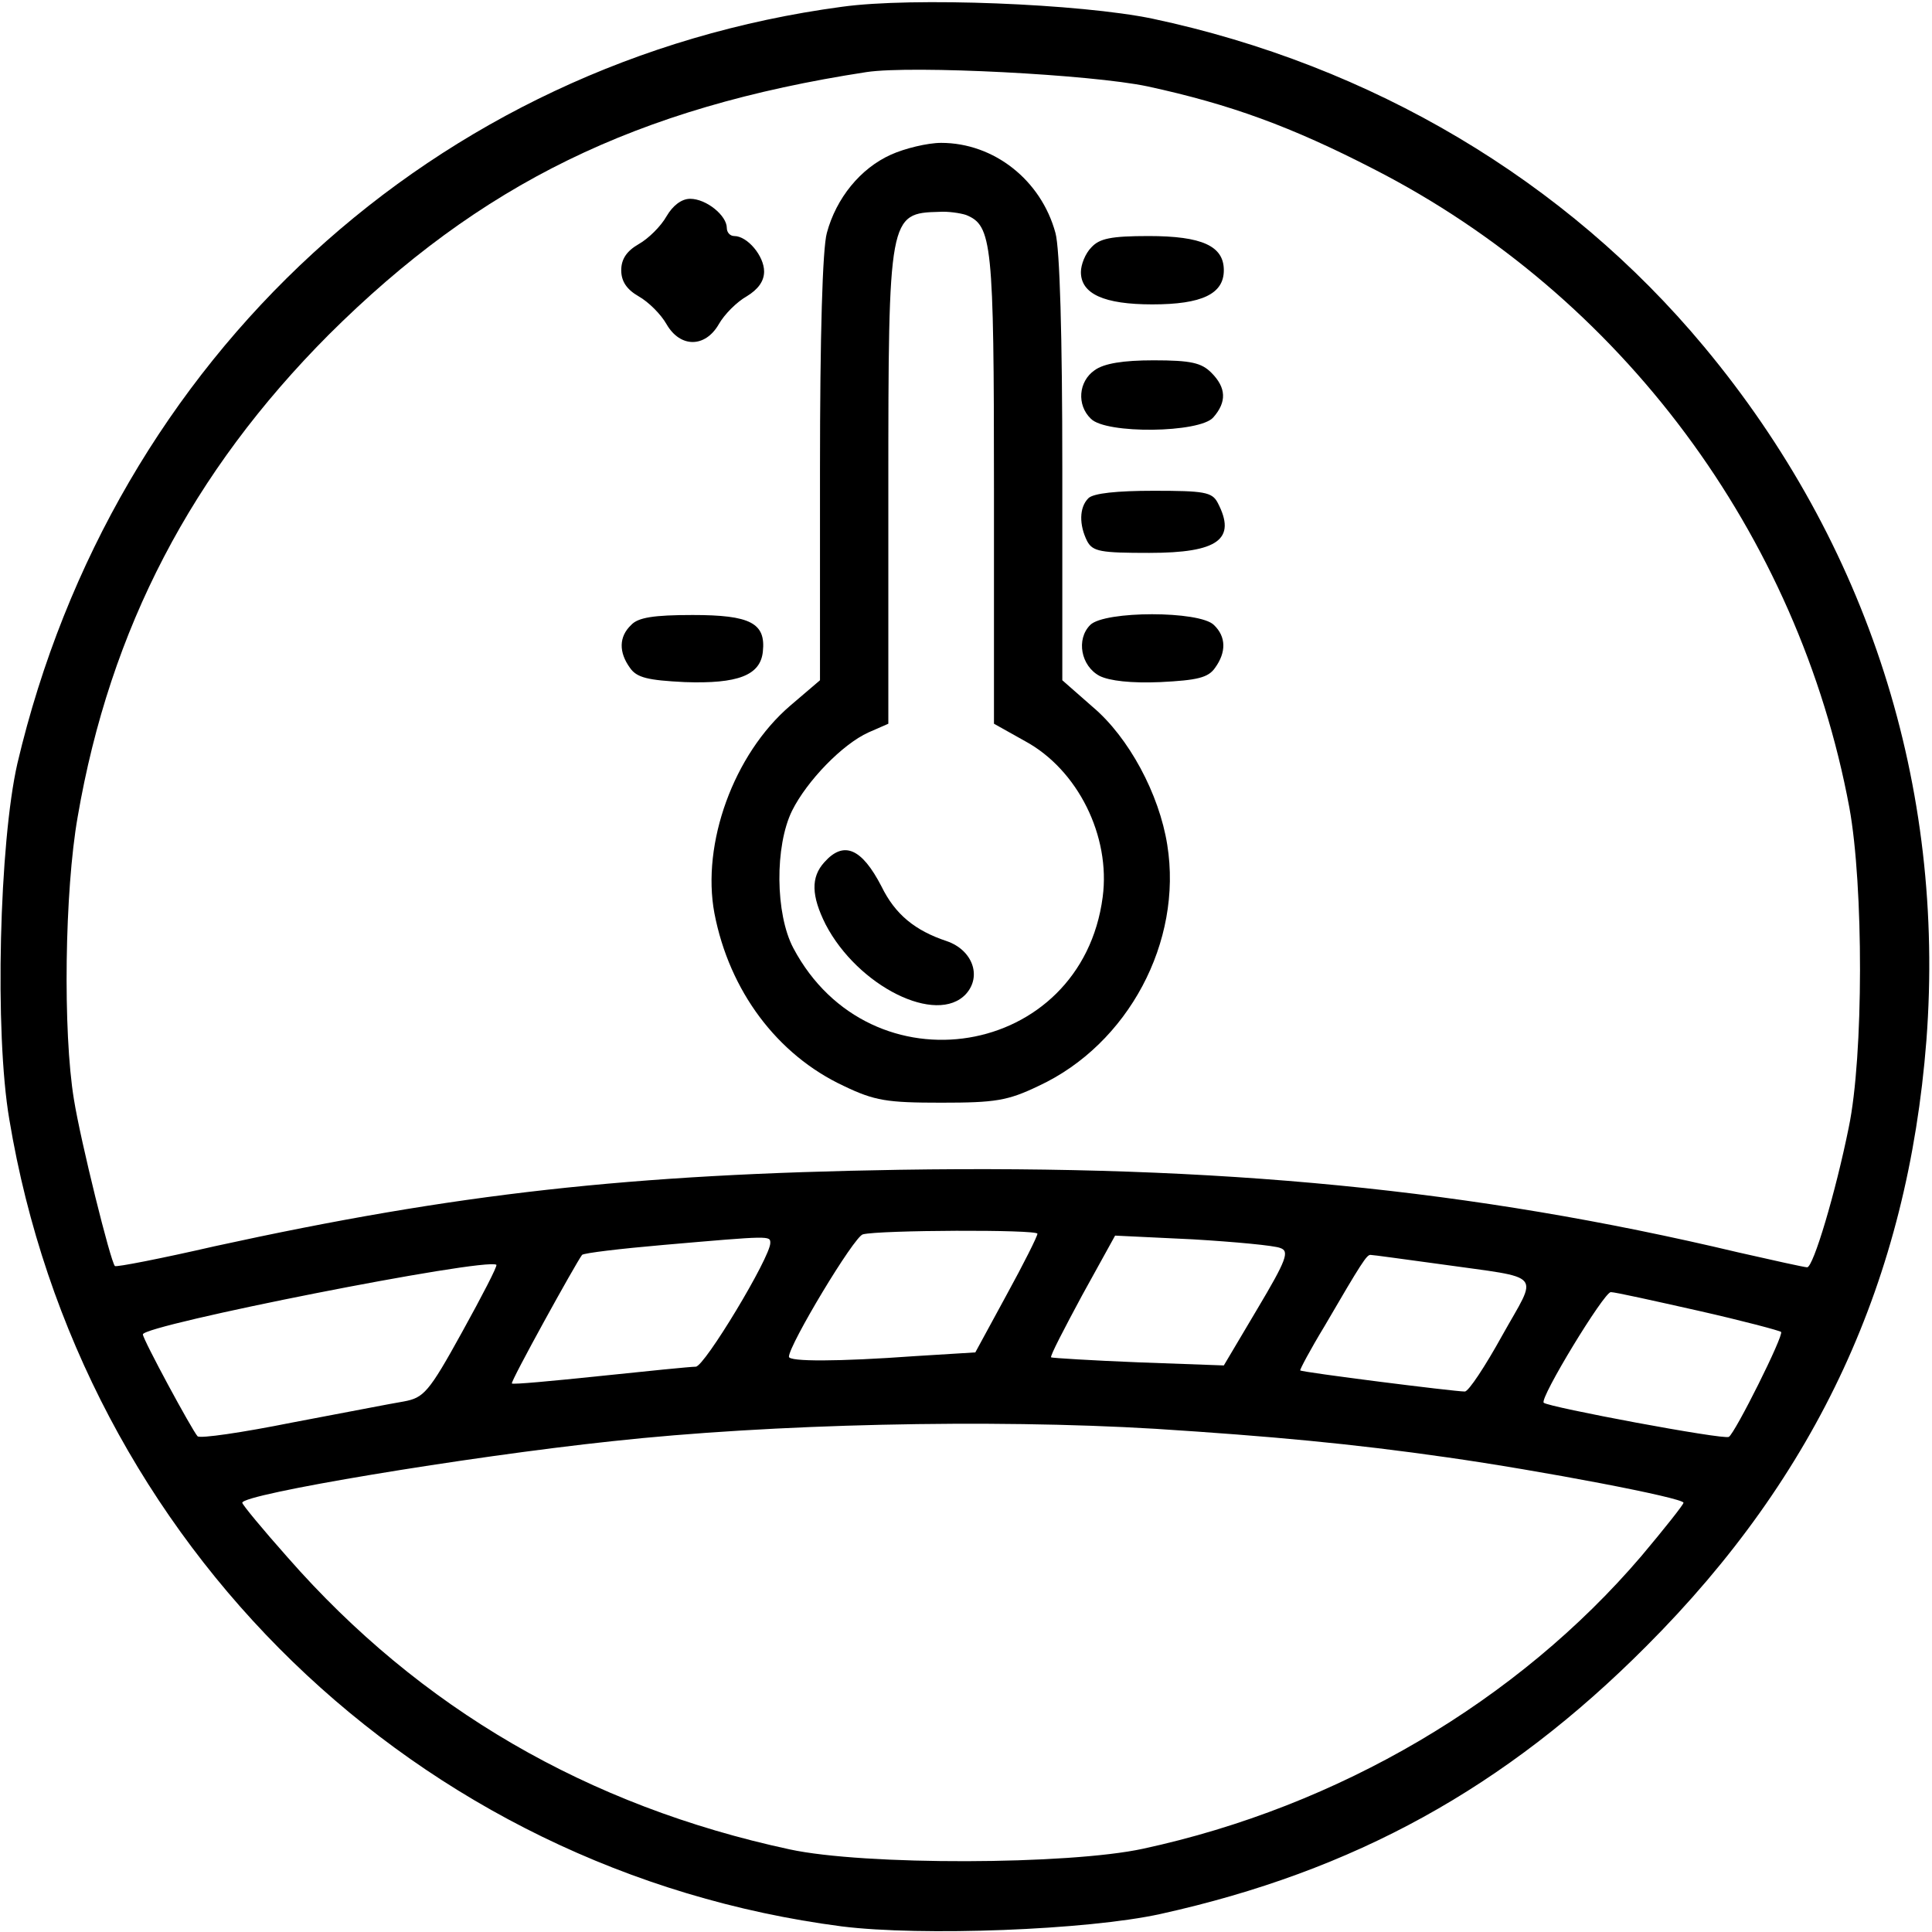 <svg width="40" height="40" viewBox="0 0 40 40" fill="none" xmlns="http://www.w3.org/2000/svg">
<g clip-path="url(#clip0_20129_117974)">
<path d="M17.428 0.141C9.003 1.273 2.341 7.395 0.36 15.807C-0.013 17.441 -0.116 21.376 0.193 23.177C1.659 31.987 8.63 38.739 17.428 39.884C19.074 40.09 22.508 39.961 24.026 39.627C28.039 38.739 31.164 37.016 34.084 34.084C37.633 30.534 39.498 26.482 39.884 21.543C40.283 16.283 38.675 11.254 35.28 7.177C32.412 3.73 28.399 1.35 23.858 0.386C22.366 0.077 18.894 -0.064 17.428 0.141ZM23.756 1.788C25.479 2.161 26.739 2.624 28.437 3.498C33.569 6.122 37.235 11.061 38.289 16.72C38.585 18.341 38.585 21.865 38.276 23.344C38.006 24.682 37.543 26.238 37.415 26.238C37.363 26.238 36.72 26.096 35.987 25.929C30.469 24.617 25.26 24.116 18.624 24.219C13.042 24.309 9.453 24.707 4.45 25.801C3.331 26.058 2.405 26.238 2.379 26.212C2.289 26.122 1.672 23.64 1.531 22.765C1.299 21.363 1.338 18.444 1.608 16.913C2.277 13.016 3.974 9.775 6.804 6.932C9.942 3.807 13.17 2.225 17.942 1.492C18.894 1.35 22.598 1.543 23.756 1.788ZM21.479 25.543C21.479 25.595 21.196 26.161 20.836 26.817L20.193 28L18.945 28.077C17.338 28.193 16.334 28.193 16.334 28.09C16.334 27.846 17.685 25.595 17.865 25.556C18.199 25.466 21.479 25.453 21.479 25.543ZM15.948 25.736C15.948 26.032 14.585 28.296 14.405 28.296C14.302 28.296 13.402 28.386 12.424 28.489C11.434 28.592 10.611 28.669 10.598 28.643C10.559 28.617 11.923 26.148 12.051 25.981C12.09 25.942 12.849 25.852 13.736 25.775C15.961 25.582 15.948 25.582 15.948 25.736ZM26.508 25.839C26.701 25.904 26.637 26.084 26.032 27.1L25.338 28.27L23.576 28.206C22.598 28.167 21.788 28.116 21.762 28.103C21.736 28.077 22.032 27.511 22.405 26.817L23.087 25.582L24.695 25.659C25.569 25.711 26.392 25.788 26.508 25.839ZM29.826 26.174C32 26.482 31.846 26.315 31.1 27.653C30.752 28.283 30.405 28.81 30.328 28.81C30.109 28.81 26.958 28.412 26.92 28.373C26.907 28.36 27.125 27.948 27.421 27.46C28.193 26.135 28.296 25.981 28.373 25.981C28.424 25.981 29.067 26.071 29.826 26.174ZM9.569 27.576C8.875 28.836 8.772 28.939 8.36 29.016C8.116 29.055 7.074 29.26 6.045 29.453C5.016 29.659 4.141 29.788 4.09 29.736C3.974 29.608 2.958 27.73 2.958 27.627C2.958 27.434 10.045 26.032 10.277 26.186C10.302 26.212 9.981 26.83 9.569 27.576ZM35.164 27.138C36.077 27.344 36.849 27.55 36.875 27.576C36.939 27.64 35.923 29.672 35.794 29.749C35.691 29.814 32.051 29.132 31.961 29.042C31.871 28.952 33.209 26.752 33.35 26.752C33.441 26.752 34.251 26.933 35.164 27.138ZM23.923 29.582C26.328 29.736 28 29.891 29.968 30.174C31.871 30.444 34.855 31.01 34.855 31.113C34.855 31.151 34.457 31.653 33.981 32.219C31.421 35.215 27.717 37.402 23.666 38.276C22.122 38.611 17.891 38.624 16.347 38.289C12.167 37.389 8.695 35.37 5.955 32.244C5.441 31.666 5.016 31.151 5.016 31.113C5.016 30.933 9.646 30.161 12.669 29.839C15.961 29.479 20.502 29.376 23.923 29.582Z" fill="black"/>
<path d="M18.444 3.203C17.814 3.486 17.312 4.103 17.119 4.823C17.029 5.145 16.977 6.945 16.977 9.711V14.084L16.36 14.611C15.19 15.614 14.521 17.466 14.791 18.907C15.1 20.515 16.09 21.839 17.466 22.482C18.109 22.791 18.366 22.83 19.485 22.83C20.605 22.83 20.862 22.791 21.505 22.482C23.357 21.621 24.489 19.498 24.167 17.492C24 16.437 23.37 15.267 22.624 14.637L21.994 14.084V9.711C21.994 6.945 21.942 5.145 21.852 4.823C21.556 3.73 20.579 2.958 19.485 2.958C19.203 2.958 18.727 3.074 18.444 3.203ZM20 4.45C20.54 4.669 20.579 5.016 20.579 10.122V14.984L21.222 15.344C22.315 15.936 22.997 17.312 22.83 18.572C22.392 21.916 18.019 22.637 16.424 19.627C16.051 18.92 16.039 17.518 16.399 16.785C16.707 16.167 17.441 15.408 17.981 15.164L18.392 14.984V10.122C18.392 4.463 18.405 4.412 19.447 4.386C19.627 4.373 19.884 4.412 20 4.45Z" fill="black"/>
<path d="M17.067 17.852C16.785 18.161 16.797 18.547 17.093 19.138C17.762 20.424 19.395 21.235 20 20.579C20.334 20.206 20.129 19.666 19.601 19.485C18.945 19.267 18.534 18.933 18.251 18.354C17.839 17.556 17.466 17.402 17.067 17.852ZM13.801 4.476C13.685 4.682 13.428 4.939 13.222 5.055C12.977 5.196 12.862 5.363 12.862 5.595C12.862 5.826 12.977 5.994 13.222 6.135C13.428 6.251 13.685 6.508 13.801 6.714C14.084 7.203 14.598 7.203 14.881 6.714C14.997 6.508 15.254 6.251 15.46 6.135C15.691 5.994 15.82 5.826 15.82 5.621C15.82 5.299 15.473 4.887 15.203 4.887C15.113 4.887 15.048 4.81 15.048 4.72C15.048 4.463 14.624 4.116 14.289 4.116C14.109 4.116 13.929 4.257 13.801 4.476ZM22.598 5.119C22.469 5.248 22.379 5.479 22.379 5.633C22.379 6.084 22.855 6.302 23.858 6.302C24.887 6.302 25.338 6.084 25.338 5.595C25.338 5.093 24.887 4.887 23.781 4.887C22.997 4.887 22.765 4.939 22.598 5.119ZM22.662 7.666C22.328 7.897 22.289 8.386 22.585 8.669C22.894 8.99 24.836 8.965 25.119 8.643C25.402 8.322 25.389 8.026 25.08 7.717C24.875 7.511 24.656 7.46 23.884 7.46C23.254 7.46 22.855 7.524 22.662 7.666ZM22.534 10.315C22.341 10.508 22.341 10.868 22.508 11.203C22.624 11.421 22.791 11.447 23.794 11.447C25.222 11.447 25.608 11.164 25.209 10.405C25.093 10.187 24.926 10.161 23.884 10.161C23.125 10.161 22.637 10.212 22.534 10.315ZM13.068 12.939C12.81 13.183 12.81 13.505 13.042 13.826C13.183 14.032 13.415 14.084 14.174 14.122C15.28 14.161 15.743 13.981 15.794 13.492C15.858 12.9 15.537 12.733 14.341 12.733C13.53 12.733 13.209 12.785 13.068 12.939ZM22.572 12.939C22.276 13.235 22.379 13.788 22.765 13.994C22.971 14.097 23.421 14.148 24.026 14.122C24.785 14.084 25.016 14.032 25.157 13.826C25.389 13.505 25.389 13.183 25.132 12.939C24.836 12.643 22.868 12.643 22.572 12.939Z" fill="black"/>
</g>
<defs>
<clipPath id="clip0_20129_117974">
<rect width="40" height="40" fill="white"/>
</clipPath>
</defs>
</svg>
